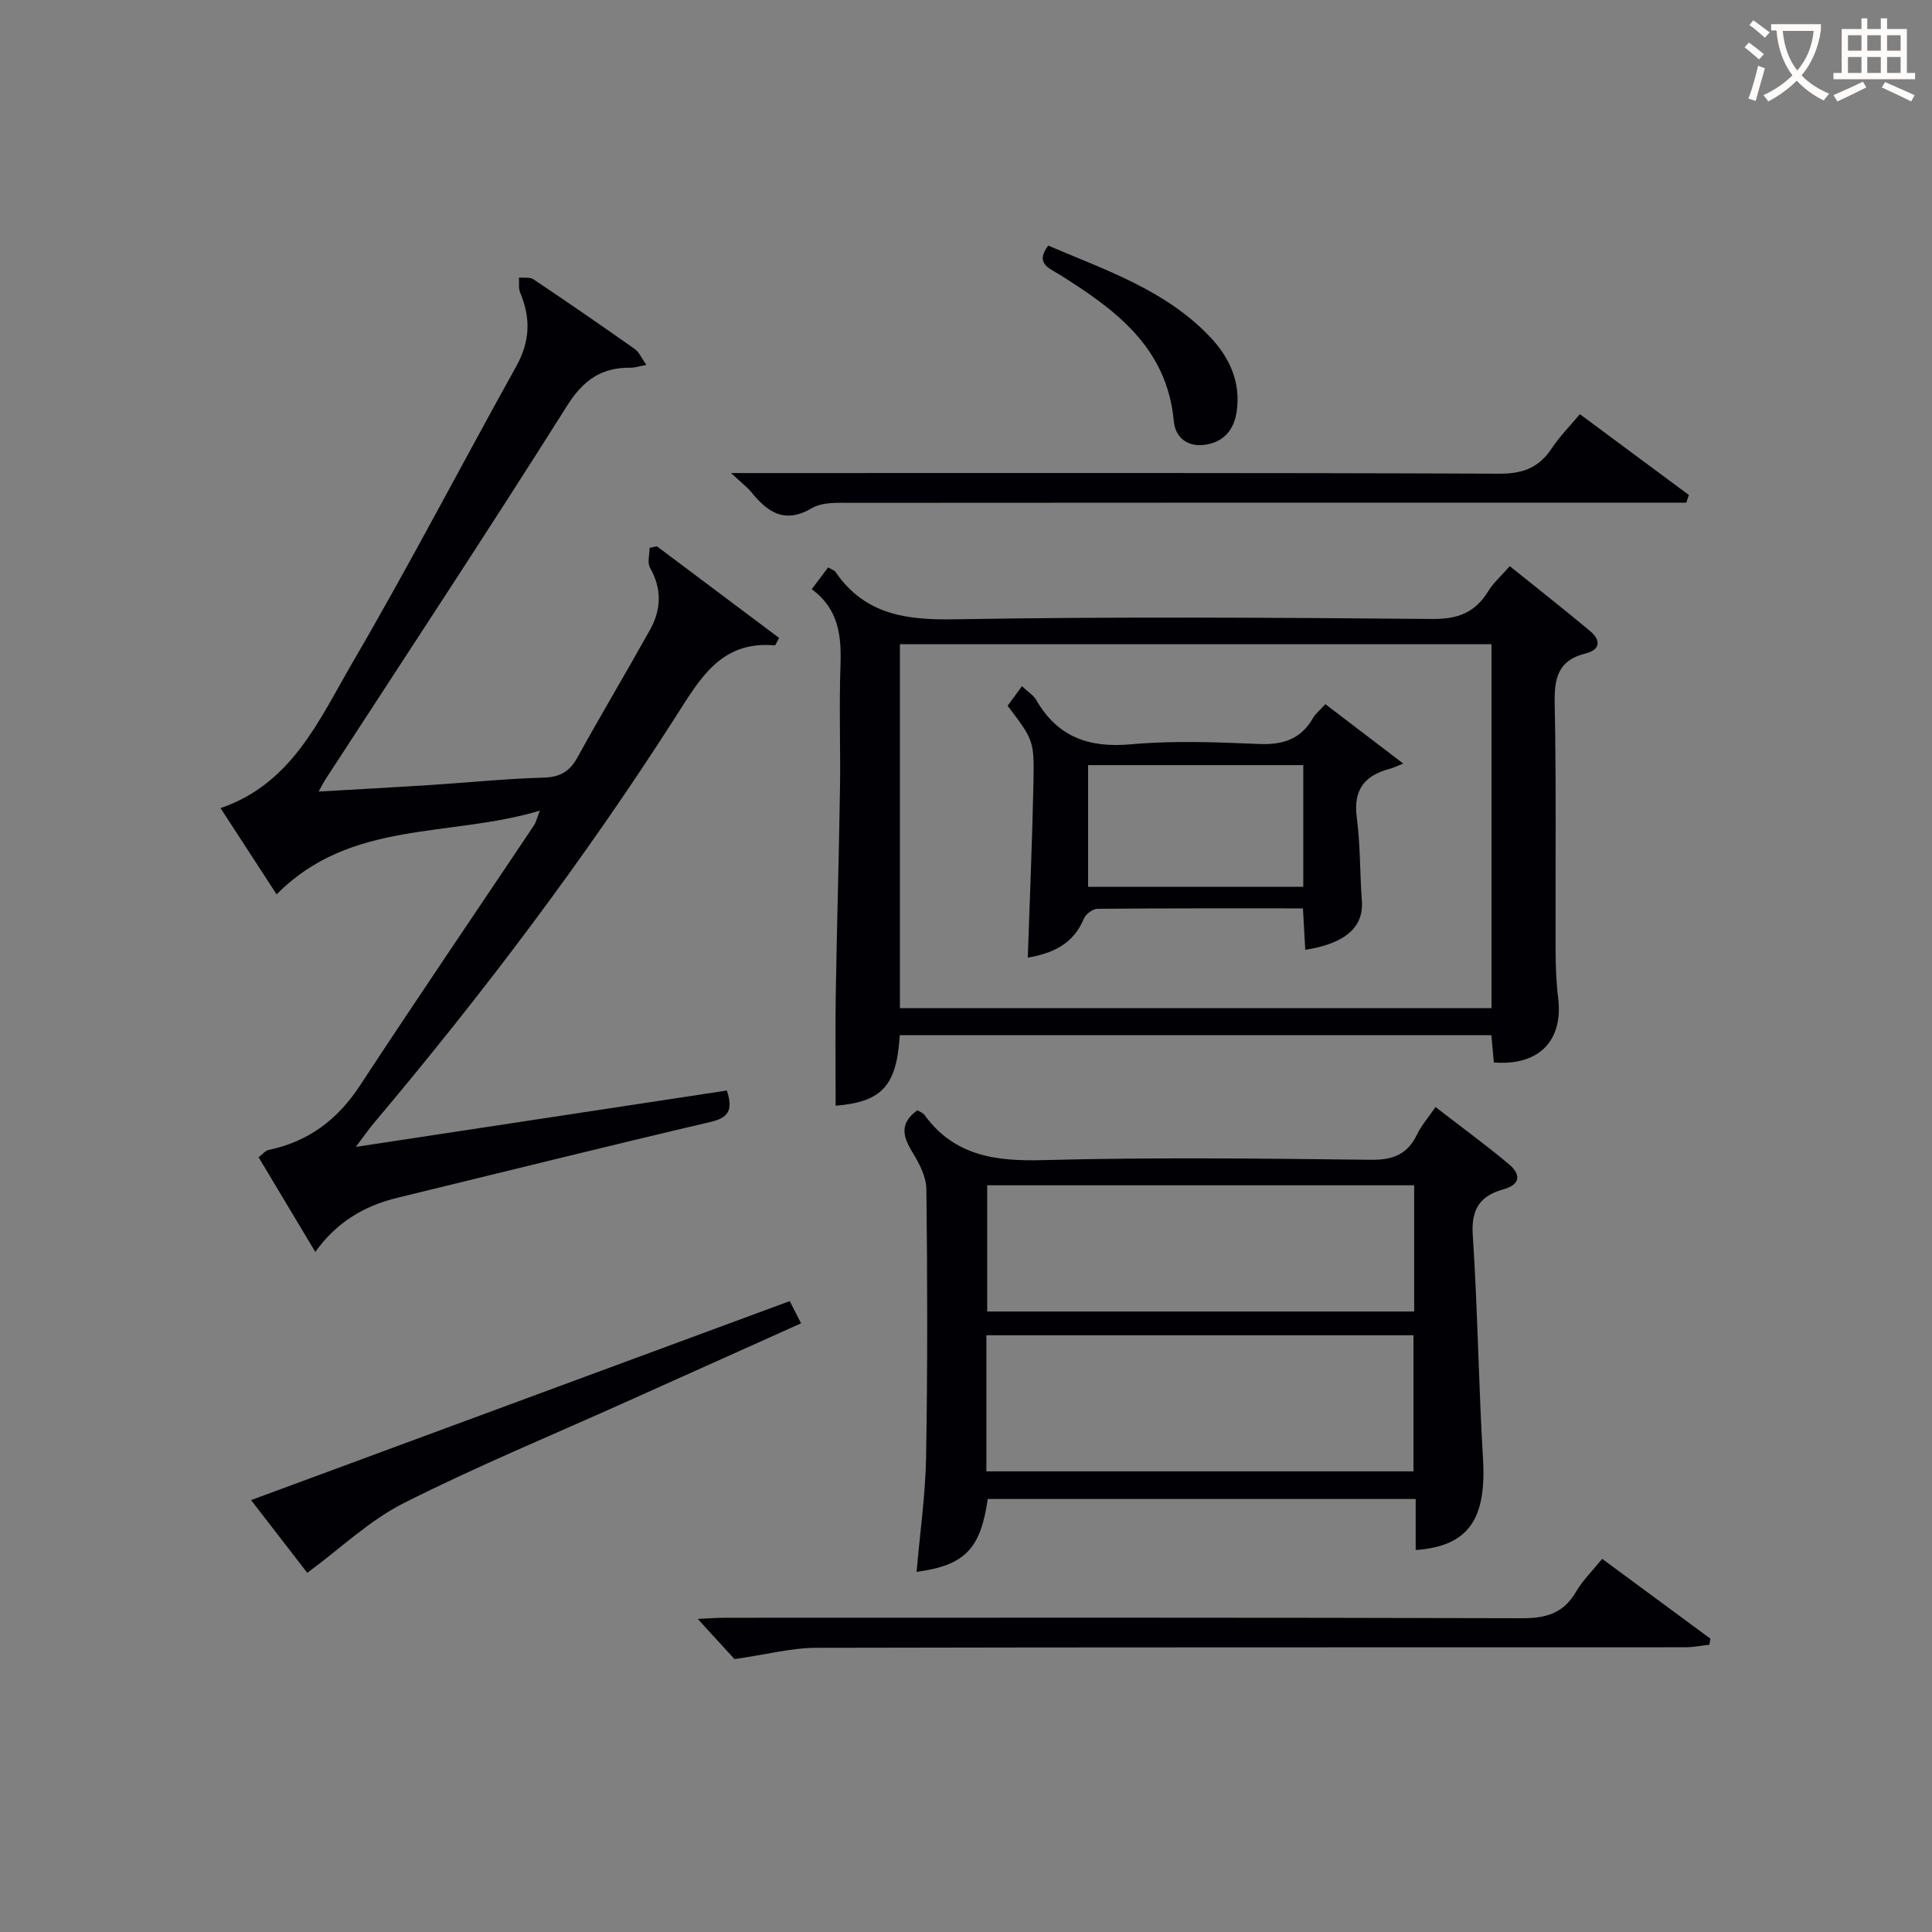 <svg enable-background="new 0 0 400 400" viewBox="0 0 400 400" xmlns="http://www.w3.org/2000/svg"><rect x="0" y="0" width="400" height="400" fill="#808080" stroke="none"/><g fill="#010105"><path d="m150.49 225.78c1.33 4.1.33 5.64-3.4 6.51-21.65 5.07-43.22 10.45-64.83 15.7-6.87 1.67-12.59 5.06-16.98 11.21-3.96-6.61-7.79-13-11.74-19.6.81-.61 1.37-1.37 2.06-1.51 8.24-1.73 14.29-6.26 18.92-13.33 11.86-18.08 24.03-35.95 36.06-53.91.35-.52.48-1.18 1.2-3.02-18.7 5.64-39.19 1.81-54.51 17.34-3.7-5.69-7.53-11.57-11.61-17.86 14.79-5.04 20.42-18.3 27.26-30.02 11.81-20.23 22.62-41.05 34.01-61.53 2.82-5.07 2.97-9.95.77-15.15-.39-.92-.19-2.09-.25-3.15 1.01.11 2.25-.13 3 .37 7.05 4.72 14.04 9.54 20.98 14.43.9.63 1.38 1.87 2.39 3.3-1.65.31-2.43.58-3.2.57-6-.08-9.8 2.47-13.17 7.81-16.4 26.02-33.35 51.69-50.11 77.49-.34.53-.62 1.1-1.37 2.45 7.97-.46 15.32-.85 22.66-1.32 7.96-.51 15.91-1.33 23.88-1.56 3.45-.1 5.43-1.25 7.06-4.21 4.89-8.87 10.09-17.57 15.02-26.42 2.33-4.18 2.47-8.47-.01-12.82-.6-1.05-.09-2.73-.09-4.12.51-.11 1.01-.21 1.52-.32 8.48 6.36 16.97 12.73 25.3 18.97-.71 1.27-.8 1.55-.87 1.54-11.17-1.01-15.48 6.85-20.57 14.8-18.85 29.48-39.92 57.35-62.46 84.1-1.04 1.23-1.96 2.57-3.74 4.93 26.34-3.99 51.5-7.82 76.82-11.67z"/><path d="m186.29 214.33c-.65 10.59-3.76 13.8-13.28 14.6 0-7.56-.1-15.15.02-22.74.23-14.3.66-28.6.88-42.9.13-8.49-.2-16.99.1-25.47.22-6.08-.3-11.66-5.95-15.84 1.3-1.72 2.34-3.1 3.4-4.5.7.41 1.27.56 1.52.93 6.05 8.84 14.6 9.99 24.69 9.81 32.96-.57 65.94-.35 98.91-.07 5.27.05 8.83-1.33 11.53-5.73 1.11-1.81 2.8-3.28 4.48-5.2 5.6 4.51 11.19 8.89 16.64 13.45 2.24 1.87 2.14 3.87-.97 4.63-5.68 1.39-6.49 5.1-6.38 10.38.35 16.98.13 33.97.19 50.95.01 3.32.12 6.67.53 9.97 1.09 8.86-3.97 14.11-13.31 13.37-.16-1.74-.33-3.53-.52-5.64-40.72 0-81.42 0-122.48 0zm122.51-80.95c-41.11 0-81.78 0-122.48 0v75.34h122.48c0-25.2 0-50.11 0-75.34z"/><path d="m189.77 325.44c.71-8.24 1.83-15.99 1.97-23.75.31-18.49.28-36.98.06-55.47-.03-2.59-1.49-5.37-2.91-7.69-1.97-3.23-2.72-5.96 1.04-8.65.43.27 1.13.48 1.47.95 6.16 8.48 14.66 9.62 24.52 9.36 22.64-.6 45.31-.33 67.97-.07 4.56.05 7.52-1.14 9.49-5.24.92-1.91 2.38-3.55 3.83-5.68 5.24 4.05 10.31 7.76 15.12 11.77 2.49 2.07 2.68 4.23-1.13 5.29-4.79 1.33-6.63 4.11-6.28 9.42 1.02 15.43 1.2 30.91 2.12 46.34.74 12.5-2.97 18.1-13.94 18.9 0-3.42 0-6.82 0-10.57-29.87 0-59.24 0-88.6 0-1.47 10.31-4.71 13.74-14.73 15.09zm14.45-20.81h88.42c0-9.61 0-18.85 0-28.18-29.62 0-58.95 0-88.42 0zm88.57-59.23c-29.82 0-59.15 0-88.4 0v26.13h88.4c0-8.88 0-17.33 0-26.13z"/><path d="m152.07 343.5c-1.62-1.77-4.39-4.8-7.61-8.32 2.18-.1 3.92-.24 5.65-.24 54.99-.01 109.97-.07 164.96.1 4.95.02 8.59-.98 11.18-5.41 1.41-2.41 3.47-4.43 5.46-6.89 7.55 5.57 14.98 11.05 22.41 16.53-.07.42-.14.83-.21 1.25-1.65.18-3.29.53-4.94.53-59.99.03-119.97-.03-179.96.11-5.14.01-10.29 1.39-16.94 2.34z"/><path d="m349.13 104.07c-2.43 0-4.86 0-7.29 0-55.16 0-110.32-.01-165.48.04-2.79 0-6.06-.21-8.27 1.1-5.64 3.31-9.12.86-12.52-3.29-.93-1.14-2.14-2.04-4.22-3.98h6.15c50.99 0 101.99-.08 152.98.13 4.89.02 8.18-1.29 10.81-5.27 1.62-2.46 3.75-4.59 5.81-7.05 7.73 5.74 15.14 11.23 22.56 16.73-.18.53-.35 1.06-.53 1.59z"/><path d="m163.51 269.38c.85 1.66 1.5 2.94 2.34 4.6-12.18 5.47-24.12 10.83-36.05 16.19-15.43 6.94-31.1 13.41-46.2 21.03-7.12 3.59-13.12 9.39-19.98 14.44-3.44-4.45-7.37-9.53-11.64-15.06 37.37-13.8 74.16-27.39 111.53-41.2z"/><path d="m217.03 50.85c11.81 5.06 24.18 9.13 33.44 18.84 4.1 4.3 6.41 9.35 5.59 15.39-.52 3.78-2.57 6.45-6.63 7.01-3.72.52-6.11-1.67-6.4-4.85-1.41-15.4-12.2-23.22-23.85-30.5-1.9-1.19-4.97-2.2-2.15-5.89z"/><path d="m290.53 158.09c-1.57.62-2.14.91-2.74 1.07-5.21 1.35-7.64 4.3-6.89 10.04.76 5.74.64 11.59 1.06 17.38.38 5.35-3.4 8.77-11.72 10.07-.15-2.72-.3-5.41-.48-8.58-14.34 0-28.45-.04-42.56.09-.97.01-2.41 1.1-2.8 2.04-2.25 5.44-6.72 7.22-11.61 8.07.41-12.15.92-24.05 1.17-35.97.19-9.04.04-9.04-5.34-16.18.89-1.21 1.83-2.5 2.96-4.05 1.15 1.09 2.37 1.82 2.99 2.9 4.42 7.65 10.89 9.91 19.57 9.13 8.75-.79 17.65-.45 26.45-.07 4.96.22 8.69-.93 11.23-5.33.56-.98 1.52-1.73 2.58-2.91 5.2 3.97 10.29 7.84 16.13 12.3zm-20.7.32c-15.09 0-29.79 0-44.55 0v25.19h44.55c0-8.47 0-16.59 0-25.19z"/></g><path d="m362.1 8.8c1.1.8 2.1 1.6 3.1 2.4l-1 1.1c-1.3-1.1-2.3-2-3-2.5zm1.9 4.8c.5.2.9.4 1.4.5-.6 2.3-1.3 4.5-1.9 6.8l-1.5-.5c.8-2.1 1.4-4.3 2-6.8zm-1-9.4c1.3.9 2.4 1.8 3.4 2.5l-1 1.1c-1.4-1.2-2.4-2.1-3.2-2.6zm3.7 2.2v-1.4h10.3v1.2c-.5 3.6-1.8 6.8-4 9.4 1.5 1.6 3.4 2.8 5.7 3.8-.3.4-.7.8-1.1 1.4-2.3-1.1-4.1-2.5-5.6-4.1-1.6 1.6-3.6 3.1-5.9 4.3-.3-.5-.7-.9-1-1.3 2.4-1.1 4.4-2.5 6-4.1-1.9-2.5-3-5.6-3.3-9.3h-1.1zm8.8 0h-6.4c.3 3.3 1.3 6 3 8.2 2-2.3 3.1-5.1 3.4-8.2z" fill="#fcfbfa"/><path d="m385.3 3.8h1.3v2.2h2.8v-2.2h1.3v2.2h4.1v9.1h1.7v1.3h-16.9v-1.3h1.7v-9.1h4.1v-2.2zm.4 13.1.7 1.2c-1.8.9-3.8 1.9-6 2.9-.2-.4-.5-.8-.8-1.3 2.3-1 4.3-1.9 6.1-2.8zm-3.1-6.4h2.8v-3.2h-2.8zm0 4.6h2.8v-3.3h-2.8zm4-4.6h2.8v-3.2h-2.8zm0 4.6h2.8v-3.3h-2.8zm3.7 1.9c2.1.9 4.1 1.8 6.1 2.7l-.7 1.3c-2.2-1.1-4.2-2-6.1-2.9zm3.2-9.7h-2.8v3.2h2.8zm-2.8 7.8h2.8v-3.3h-2.8z" fill="#fcfbfa"/></svg>

